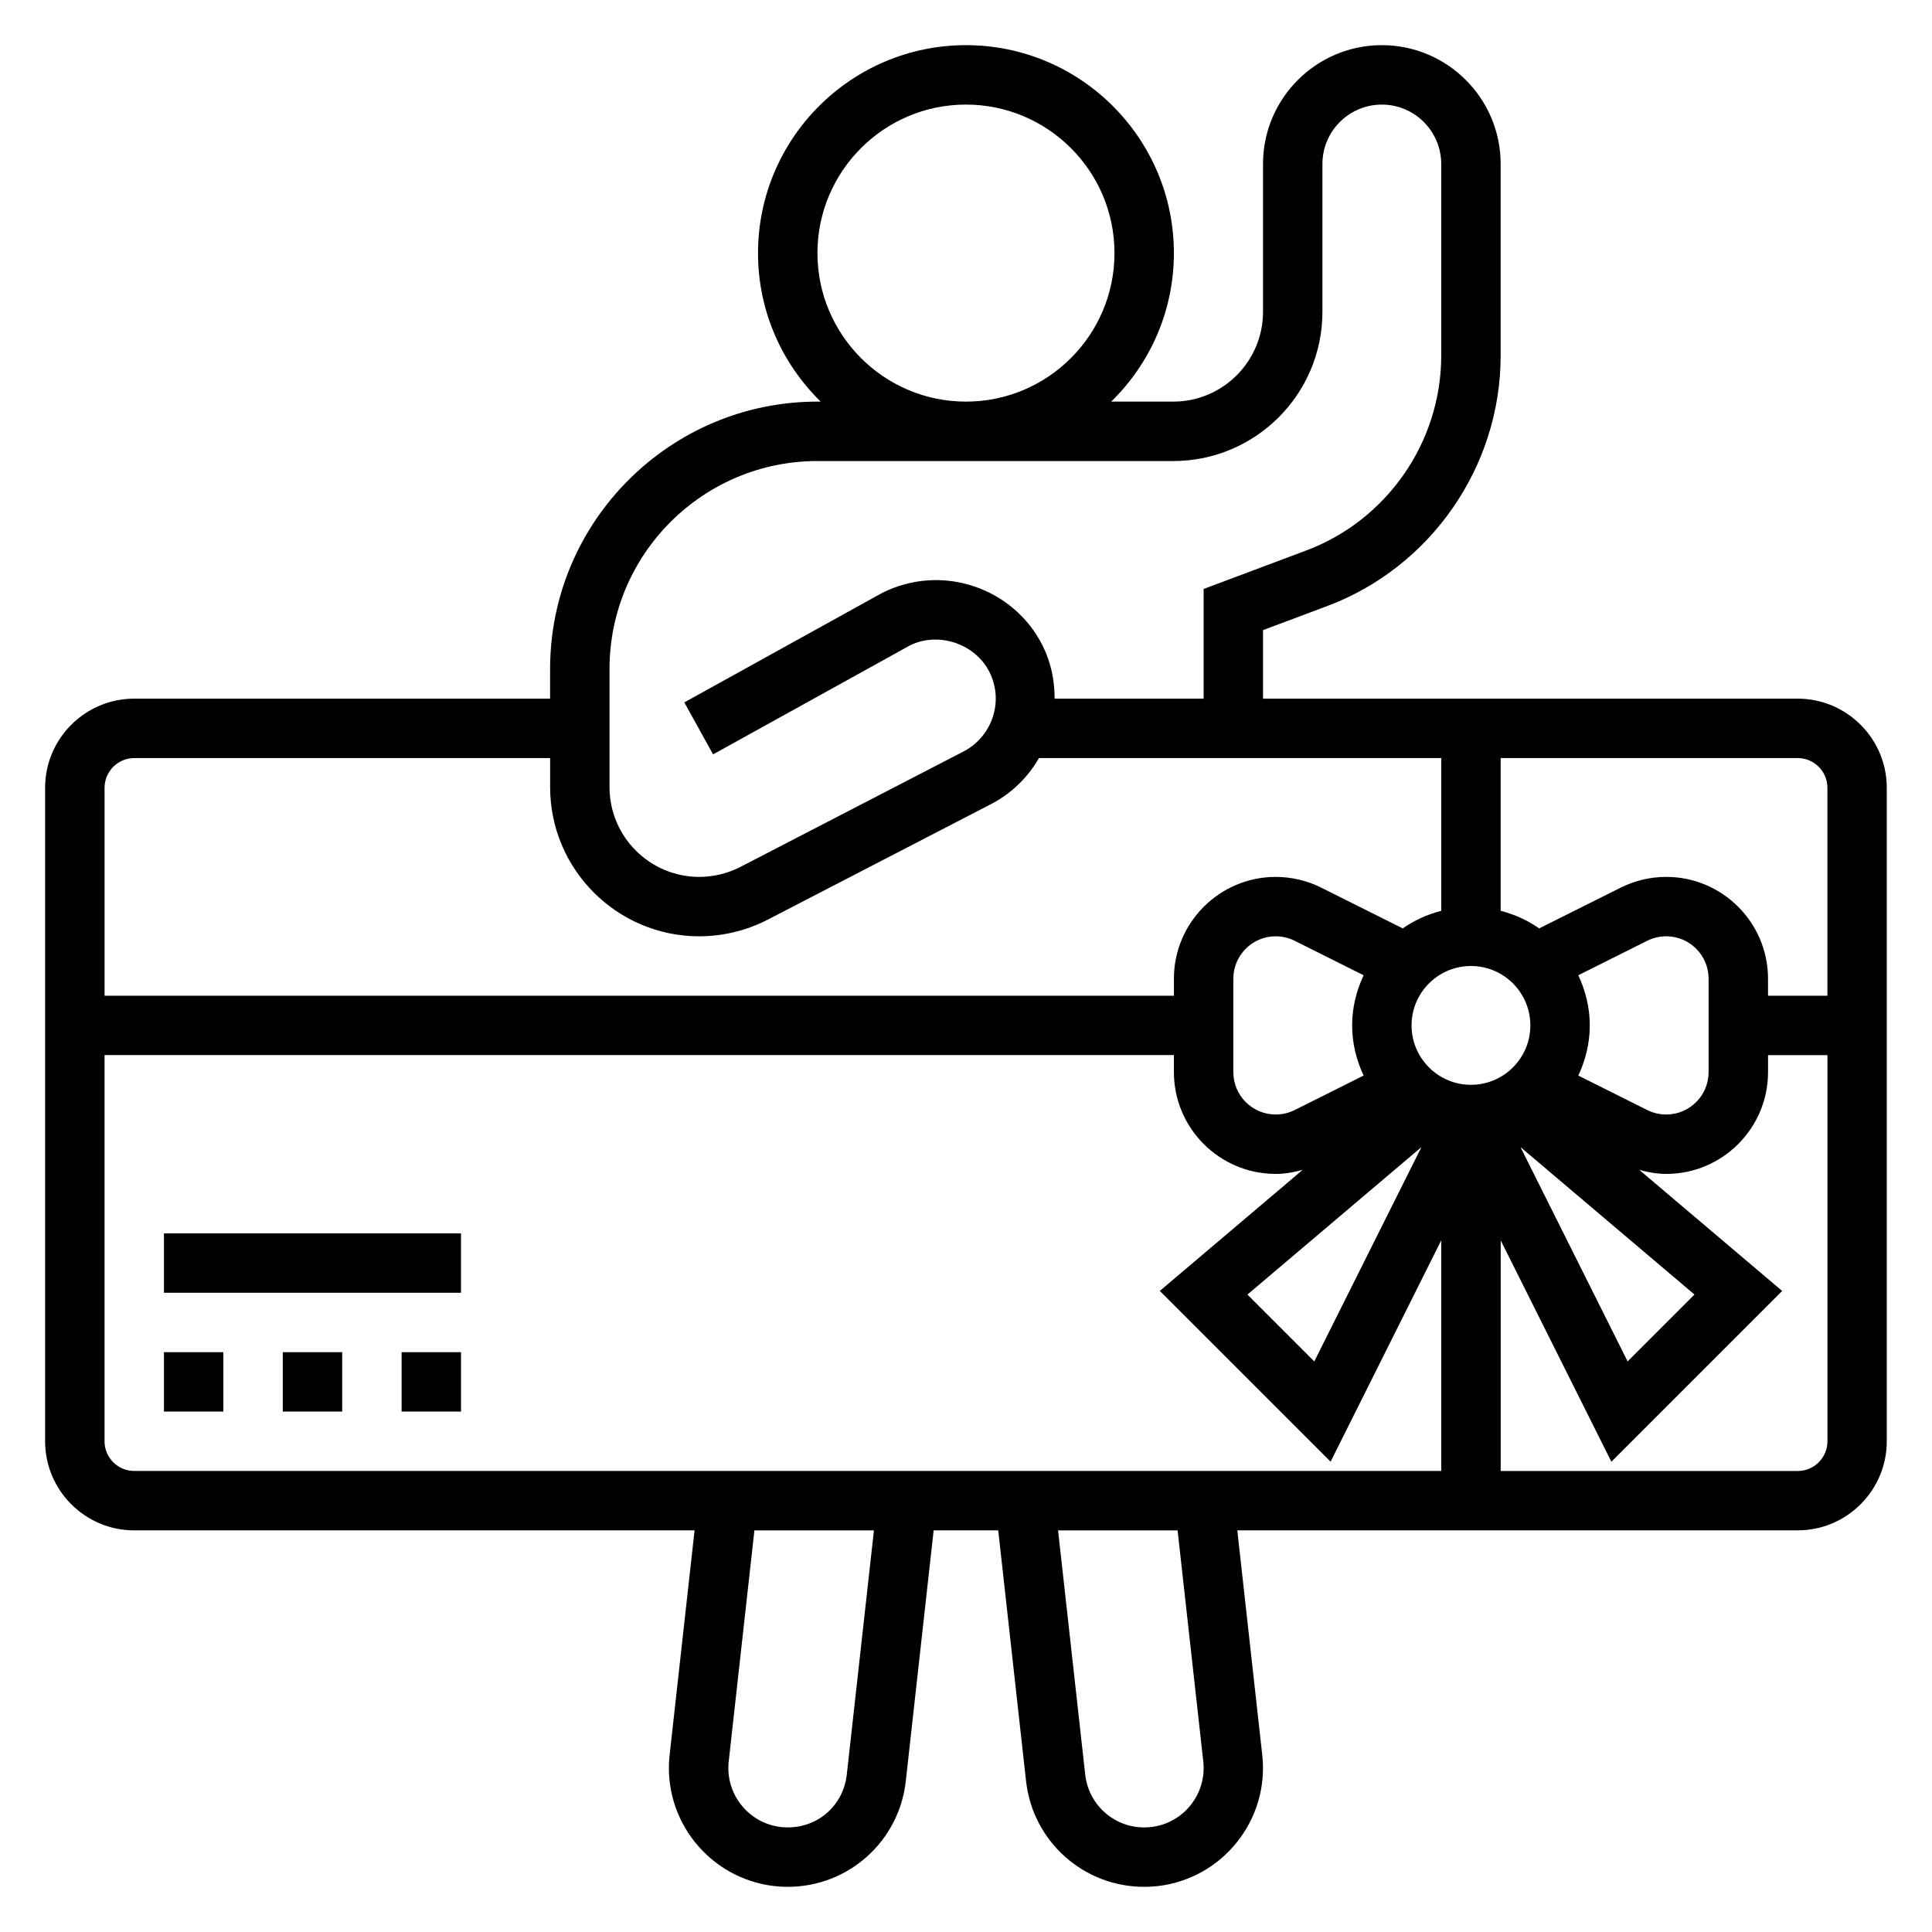 <?xml version="1.0" encoding="UTF-8"?>
<!-- Uploaded to: SVG Repo, www.svgrepo.com, Generator: SVG Repo Mixer Tools -->
<svg fill="#000000" width="800px" height="800px" version="1.1" viewBox="144 144 512 512" xmlns="http://www.w3.org/2000/svg">
 <g>
  <path d="m620.41 329.15h-141.7v-18.16l17.004-6.375c27.496-10.312 45.973-36.977 45.973-66.336v-50.824c0-17.367-14.121-31.488-31.488-31.488-17.367 0-31.488 14.121-31.488 31.488v39.195c0 13.113-10.668 23.781-23.781 23.781h-16.445c10.234-10.012 16.609-23.945 16.609-39.359 0-30.387-24.719-55.105-55.105-55.105-30.387 0-55.105 24.719-55.105 55.105 0 15.414 6.375 29.348 16.609 39.359h-0.863c-39.062 0-70.848 31.789-70.848 70.848v7.871h-110.21c-13.02 0-23.617 10.598-23.617 23.617v173.18c0 13.02 10.598 23.617 23.617 23.617h148.5l-6.613 59.504c-1.922 17.238 10.547 32.844 27.867 34.777 1.27 0.129 2.356 0.184 3.434 0.184 16.066 0 29.52-12.043 31.285-28.023l7.383-66.441h17.113l7.375 66.441c1.773 15.98 15.227 28.023 31.293 28.023 1.086 0 2.164-0.055 3.504-0.188 17.246-1.93 29.719-17.531 27.797-34.77l-6.613-59.508h148.5c13.02 0 23.617-10.598 23.617-23.617v-173.18c0-13.02-10.598-23.617-23.617-23.617zm7.875 23.617v55.105h-15.742v-4.512c-0.004-14.871-12.109-26.977-26.98-26.977-4.156 0-8.328 0.984-12.066 2.852l-21.602 10.801c-3.047-2.148-6.496-3.699-10.203-4.66v-40.48h78.719c4.34 0 7.875 3.535 7.875 7.871zm-94.465 47.234c8.684 0 15.742 7.062 15.742 15.742 0 8.684-7.062 15.742-15.742 15.742-8.684 0-15.742-7.062-15.742-15.742-0.004-8.684 7.059-15.742 15.742-15.742zm-28.441 29.031-18.262 9.133c-1.559 0.789-3.297 1.188-5.039 1.188-6.195 0.008-11.234-5.031-11.234-11.227v-24.766c0-6.195 5.039-11.234 11.234-11.234 1.73 0 3.473 0.41 5.023 1.188l18.277 9.141c-1.906 4.055-3.047 8.527-3.047 13.289 0 4.762 1.141 9.242 3.047 13.289zm15.324 18.957-28.402 56.805-17.719-17.719zm72.352 39.082-17.719 17.719-28.402-56.805zm-30.793-84.617 18.27-9.141c1.559-0.777 3.297-1.188 5.031-1.188 6.195 0 11.234 5.039 11.234 11.234v24.766c0 6.195-5.039 11.234-11.234 11.234-1.73 0-3.473-0.41-5.023-1.18l-18.27-9.141c1.895-4.055 3.039-8.535 3.039-13.297 0-4.762-1.145-9.234-3.047-13.289zm-201.63-191.38c0-21.703 17.656-39.359 39.359-39.359s39.359 17.656 39.359 39.359c0 21.703-17.656 39.359-39.359 39.359-21.699 0-39.359-17.656-39.359-39.359zm-55.102 110.21c0-30.387 24.719-55.105 55.105-55.105h94.301c21.793 0.004 39.52-17.727 39.52-39.523v-39.195c0-8.684 7.062-15.742 15.742-15.742 8.684 0 15.742 7.062 15.742 15.742v50.82c0 22.844-14.367 43.578-35.754 51.594l-27.215 10.211v29.07h-39.484c0.008-4.738-0.93-9.539-3.188-14.066-7.535-15.098-26.434-22.027-42.539-13.949l-52.41 29 7.621 13.777 52.129-28.852c7.551-3.769 17.359-0.504 21.129 7.055 3.883 7.754 0.715 17.23-7.141 21.16l-58.828 30.441c-3.387 1.746-7.164 2.668-10.949 2.668-13.117 0-23.781-10.668-23.781-23.781zm-125.95 23.617h110.21v7.707c0 21.797 17.73 39.523 39.527 39.523 6.289 0 12.57-1.527 18.16-4.426l58.727-30.387c5.723-2.867 10.164-7.258 13.145-12.422l106.6 0.004v40.477c-3.699 0.961-7.156 2.519-10.203 4.66l-21.609-10.801c-3.727-1.863-7.891-2.848-12.055-2.848-14.871 0-26.98 12.105-26.98 26.977v4.512h-283.39v-55.105c0-4.336 3.535-7.871 7.871-7.871zm-7.871 181.05v-102.34h283.39v4.512c-0.004 14.879 12.105 26.977 26.977 26.977 2.418 0 4.801-0.426 7.141-1.07l-37.855 32.078 45.258 45.258 29.324-58.664v61.121h-346.37c-4.336 0-7.871-3.527-7.871-7.875zm196.7 88.324c-0.945 8.559-8.344 14.84-17.391 13.918-8.621-0.961-14.855-8.754-13.902-17.383l6.812-61.242h31.676zm94.473-3.469c0.961 8.629-5.273 16.422-13.832 17.375-0.676 0.066-1.25 0.109-1.824 0.109-8.031 0-14.754-6.031-15.633-14.012l-7.195-64.711h31.676zm157.54-76.98h-78.719v-61.117l29.332 58.664 45.258-45.258-37.855-32.078c2.332 0.637 4.723 1.062 7.133 1.062 14.875 0.004 26.98-12.094 26.98-26.973v-4.512h15.742v102.34c0.004 4.348-3.531 7.875-7.871 7.875z"/>
  <path d="m187.45 502.34h15.742v15.742h-15.742z"/>
  <path d="m218.94 502.34h15.742v15.742h-15.742z"/>
  <path d="m250.43 502.34h15.742v15.742h-15.742z"/>
  <path d="m187.45 470.85h78.719v15.742h-78.719z"/>
 </g>
</svg>